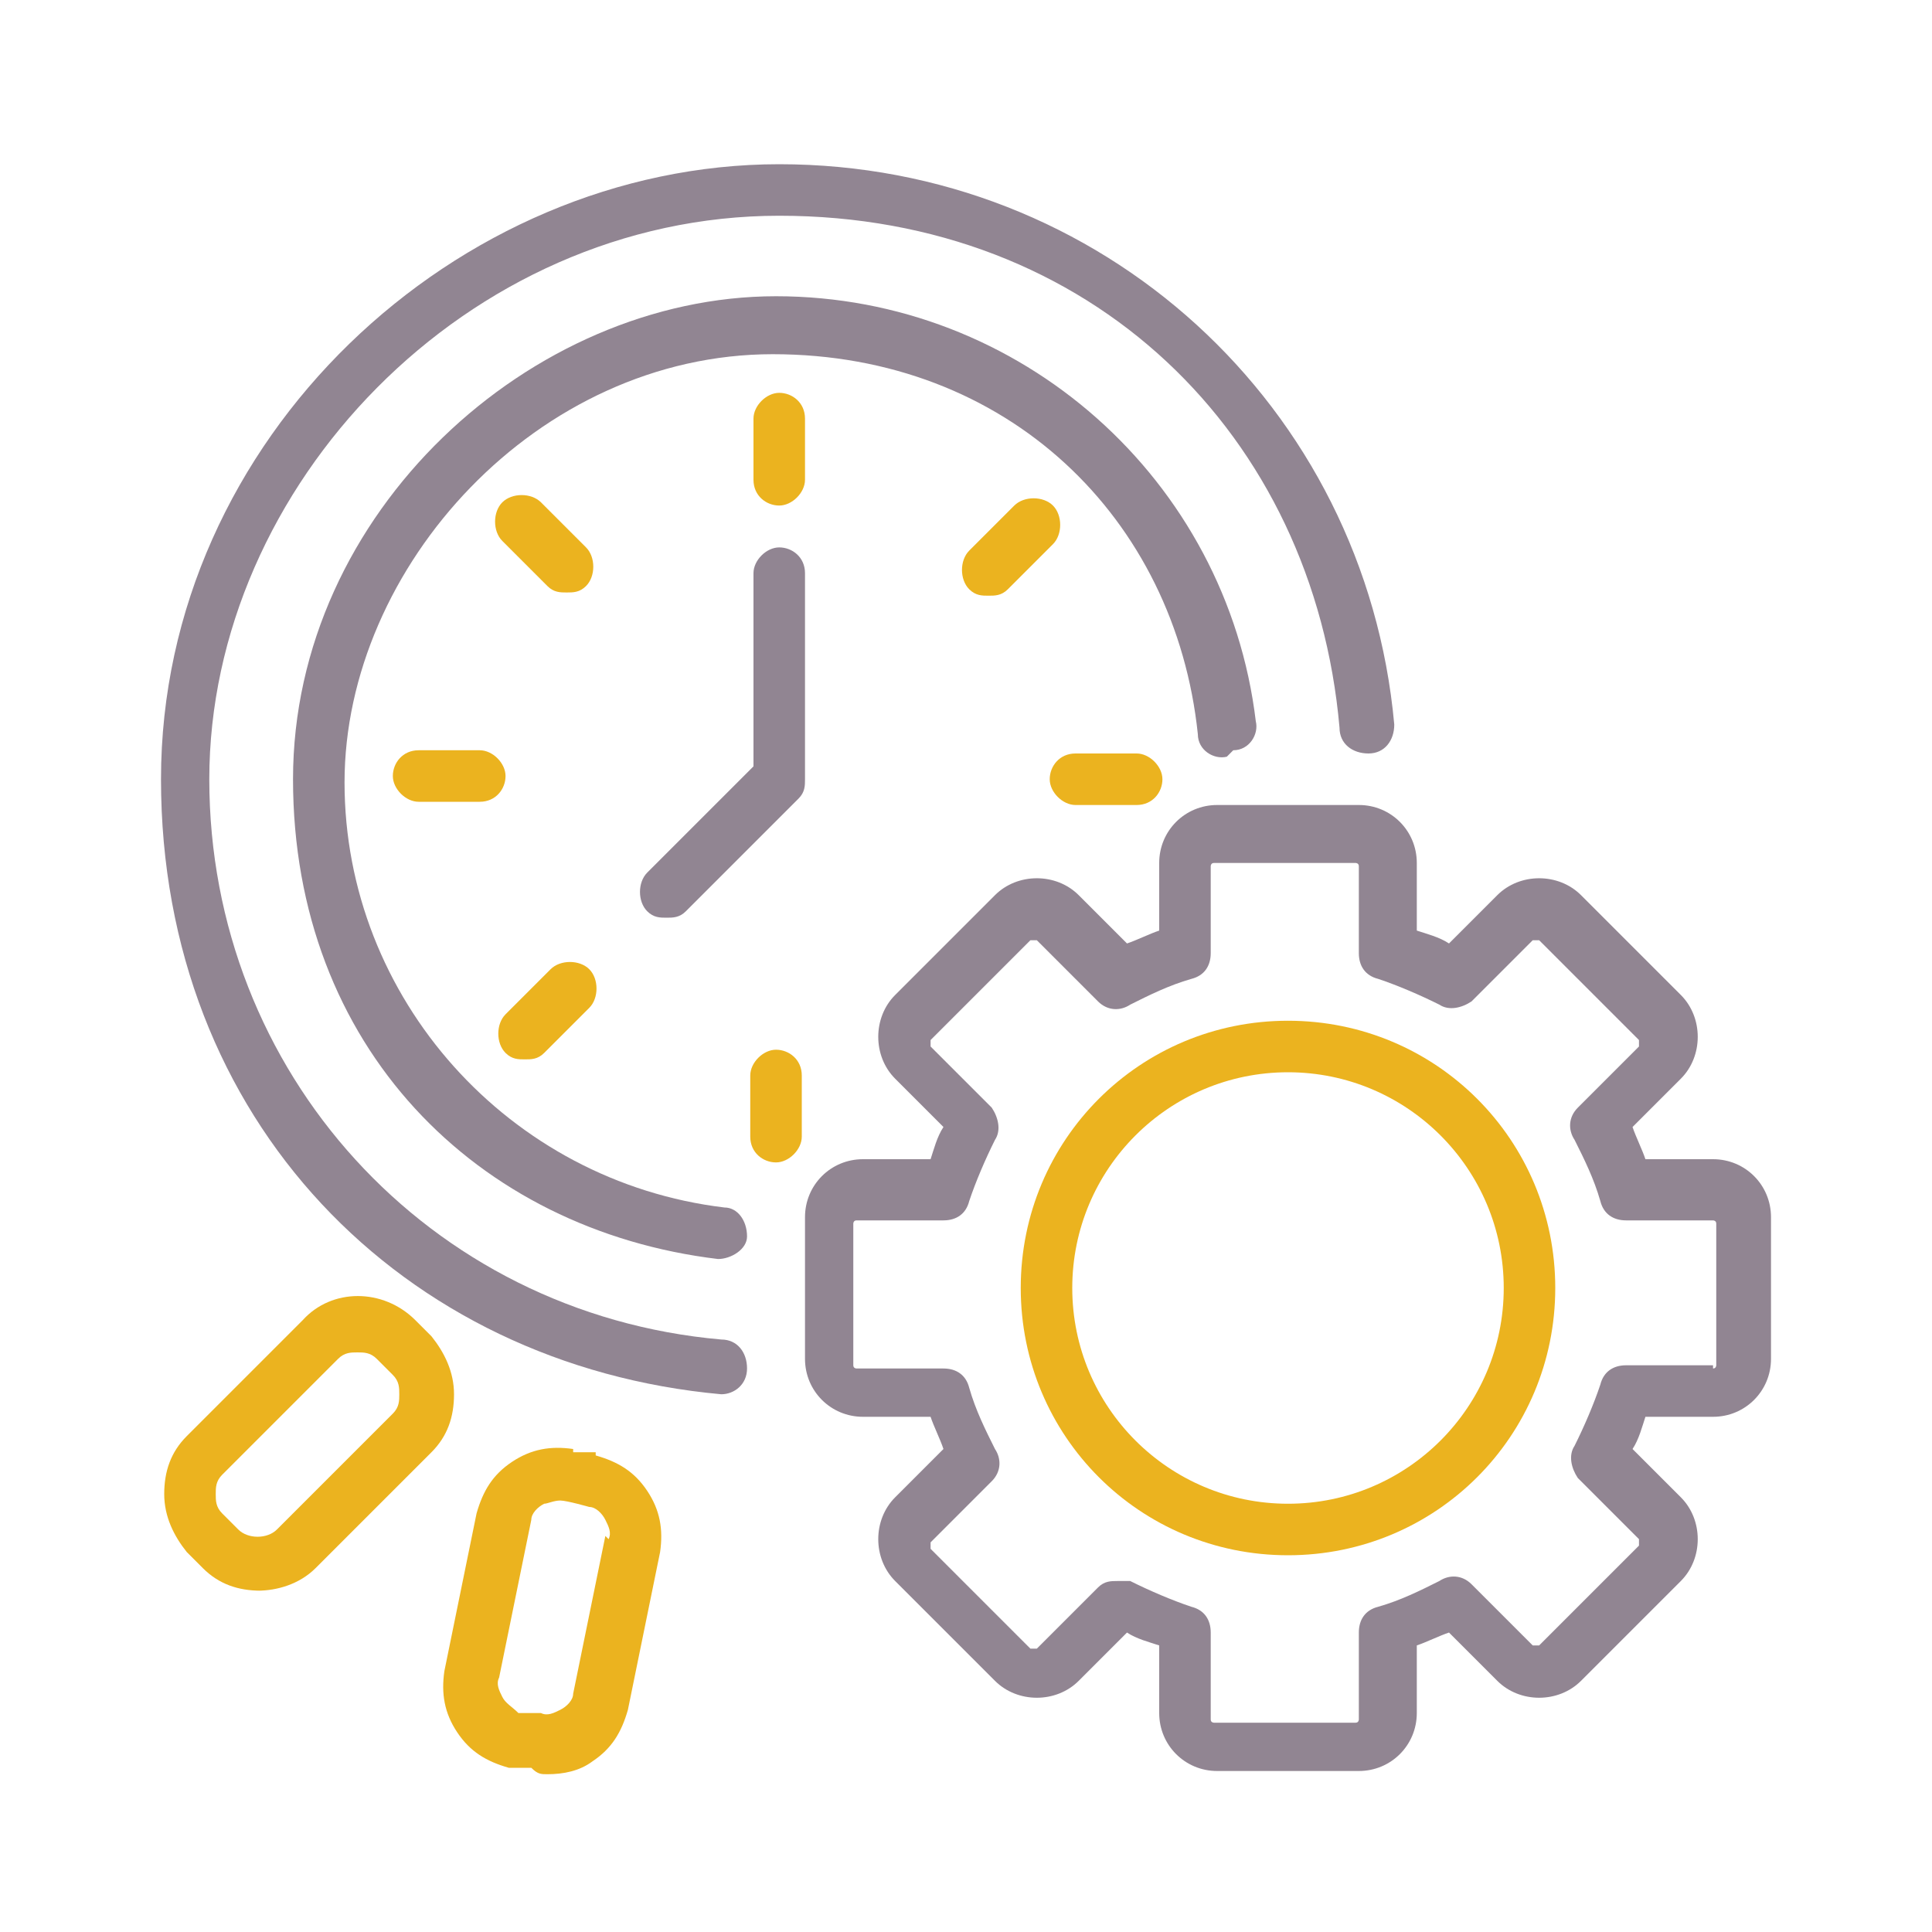 <?xml version="1.0" encoding="UTF-8" standalone="no"?>
<!DOCTYPE svg PUBLIC "-//W3C//DTD SVG 1.1//EN" "http://www.w3.org/Graphics/SVG/1.1/DTD/svg11.dtd">
<svg width="100%" height="100%" viewBox="0 0 60 60" version="1.1" xmlns="http://www.w3.org/2000/svg" xmlns:xlink="http://www.w3.org/1999/xlink" xml:space="preserve" xmlns:serif="http://www.serif.com/" style="fill-rule:evenodd;clip-rule:evenodd;stroke-linejoin:round;stroke-miterlimit:2;">
    <path d="M18.5,45.1L17.8,45.1L17.8,45C17.1,44.9 16.5,45 15.9,45.4C15.3,45.8 15,46.3 14.8,47L13.8,51.9C13.7,52.6 13.8,53.2 14.2,53.8C14.6,54.4 15.1,54.7 15.8,54.9L16.5,54.9C16.7,55.1 16.8,55.1 17,55.1C17.5,55.1 18,55 18.4,54.7C19,54.3 19.3,53.8 19.5,53.1L20.5,48.2C20.6,47.5 20.5,46.9 20.1,46.3C19.7,45.7 19.2,45.4 18.5,45.2L18.5,45.1ZM18.8,47.7L17.8,52.6C17.8,52.8 17.6,53 17.4,53.1C17.2,53.2 17,53.3 16.8,53.2L16.1,53.2C15.9,53 15.7,52.9 15.6,52.7C15.5,52.5 15.4,52.3 15.5,52.1L16.5,47.2C16.5,47 16.7,46.8 16.9,46.7C17,46.7 17.2,46.6 17.4,46.6C17.6,46.6 18.3,46.8 18.3,46.8C18.5,46.8 18.7,47 18.8,47.2C18.9,47.4 19,47.6 18.9,47.8L18.8,47.7Z" style="fill:rgb(235,179,31);fill-rule:nonzero;"/>
    <path d="M23.3,33.4L23.3,35.3C23.3,35.8 23.7,36.1 24.1,36.1C24.5,36.1 24.9,35.7 24.9,35.3L24.9,33.4C24.9,32.9 24.5,32.6 24.1,32.6C23.7,32.6 23.3,33 23.3,33.4Z" style="fill:rgb(235,179,31);fill-rule:nonzero;"/>
    <path d="M18.2,17L16.8,15.6C16.5,15.3 15.9,15.3 15.6,15.6C15.3,15.9 15.3,16.5 15.6,16.8L17,18.2C17.2,18.4 17.4,18.4 17.6,18.4C17.8,18.4 18,18.4 18.2,18.2C18.5,17.9 18.5,17.3 18.2,17Z" style="fill:rgb(235,179,31);fill-rule:nonzero;"/>
    <path d="M14.9,23.3L13,23.3C12.5,23.3 12.2,23.7 12.2,24.1C12.2,24.5 12.6,24.9 13,24.9L14.9,24.9C15.4,24.9 15.7,24.5 15.7,24.1C15.7,23.7 15.3,23.3 14.9,23.3Z" style="fill:rgb(235,179,31);fill-rule:nonzero;"/>
    <path d="M25,13C25,12.5 24.6,12.2 24.2,12.2C23.8,12.2 23.4,12.6 23.4,13L23.4,14.9C23.4,15.4 23.8,15.7 24.2,15.7C24.6,15.7 25,15.3 25,14.9L25,13Z" style="fill:rgb(235,179,31);fill-rule:nonzero;"/>
    <path d="M16.3,32.9C16.5,32.9 16.7,32.9 16.9,32.7L18.3,31.3C18.6,31 18.6,30.4 18.3,30.1C18,29.8 17.4,29.8 17.1,30.1L15.7,31.5C15.4,31.8 15.4,32.4 15.7,32.7C15.9,32.9 16.1,32.9 16.3,32.9Z" style="fill:rgb(235,179,31);fill-rule:nonzero;"/>
    <path d="M32.7,15.7C32.4,15.4 31.8,15.4 31.5,15.7L30.1,17.1C29.8,17.4 29.8,18 30.1,18.3C30.3,18.5 30.5,18.5 30.7,18.5C30.9,18.5 31.1,18.5 31.3,18.3L32.7,16.9C33,16.6 33,16 32.7,15.7Z" style="fill:rgb(235,179,31);fill-rule:nonzero;"/>
    <path d="M33.4,25L35.3,25C35.8,25 36.1,24.6 36.1,24.2C36.1,23.8 35.7,23.4 35.3,23.4L33.4,23.4C32.9,23.4 32.6,23.8 32.6,24.2C32.6,24.6 33,25 33.4,25Z" style="fill:rgb(235,179,31);fill-rule:nonzero;"/>
    <path d="M8,49.4C8.6,49.4 9.3,49.2 9.8,48.7L13.4,45.1C13.9,44.6 14.1,44 14.1,43.3C14.1,42.6 13.8,42 13.4,41.5L12.9,41C11.9,40 10.3,40 9.4,41L5.8,44.6C5.3,45.1 5.1,45.7 5.1,46.4C5.1,47.1 5.4,47.7 5.8,48.2L6.3,48.7C6.8,49.2 7.4,49.4 8.1,49.4L8,49.4ZM6.9,45.8L10.5,42.2C10.7,42 10.9,42 11.1,42C11.3,42 11.5,42 11.7,42.2C11.9,42.4 12.2,42.7 12.2,42.7C12.4,42.9 12.4,43.1 12.4,43.3C12.4,43.5 12.4,43.7 12.2,43.9L8.6,47.5C8.3,47.8 7.7,47.8 7.4,47.5L6.9,47C6.7,46.8 6.7,46.6 6.7,46.4C6.7,46.2 6.7,46 6.9,45.8Z" style="fill:rgb(235,179,31);fill-rule:nonzero;"/>
    <path d="M40,31.7C35.4,31.7 31.7,35.4 31.7,40C31.7,44.6 35.4,48.3 40,48.3C44.6,48.3 48.3,44.6 48.3,40C48.3,35.4 44.6,31.7 40,31.7ZM40,46.7C36.3,46.7 33.3,43.7 33.3,40C33.3,36.3 36.3,33.3 40,33.3C43.7,33.3 46.7,36.3 46.7,40C46.7,43.7 43.7,46.7 40,46.7Z" style="fill:rgb(235,179,31);fill-rule:nonzero;"/>
    <path d="M25,17.8C25,17.3 24.6,17 24.2,17C23.8,17 23.4,17.4 23.4,17.8L23.4,23.8L20.1,27.1C19.8,27.4 19.8,28 20.1,28.3C20.3,28.5 20.5,28.5 20.7,28.5C20.9,28.5 21.1,28.5 21.3,28.3L24.8,24.8C25,24.6 25,24.4 25,24.2L25,17.8Z" style="fill:rgb(145,133,146);fill-rule:nonzero;"/>
    <path d="M38.3,23.3C38.8,23.3 39.1,22.8 39,22.4C38.1,14.9 31.7,9.2 24.1,9.2C16.5,9.2 9.1,15.9 9.1,24.2C9.1,32.5 14.8,38.2 22.3,39.1C22.7,39.1 23.2,38.8 23.2,38.4C23.2,37.9 22.9,37.5 22.5,37.5C15.8,36.7 10.7,31 10.7,24.3C10.7,17.6 16.7,11 24,11C31.3,11 36.5,16.1 37.2,22.8C37.2,23.3 37.7,23.6 38.1,23.5L38.3,23.3Z" style="fill:rgb(145,133,146);fill-rule:nonzero;"/>
    <path d="M22.4,43.3C22.8,43.3 23.2,43 23.2,42.5C23.2,42 22.9,41.6 22.4,41.6C13.3,40.8 6.5,33.3 6.5,24.2C6.5,15.1 14.5,6.7 24.2,6.7C33.9,6.7 40.8,13.5 41.6,22.6C41.6,23.1 42,23.4 42.5,23.4C43,23.4 43.3,23 43.3,22.5C42.4,12.6 34.2,5.1 24.2,5.1C14.2,5.1 5,13.6 5,24.2C5,34.8 12.5,42.4 22.4,43.3Z" style="fill:rgb(145,133,146);fill-rule:nonzero;"/>
    <path d="M53.2,36L51.1,36C51,35.7 50.8,35.3 50.7,35L52.2,33.5C52.9,32.8 52.9,31.6 52.2,30.9L49.1,27.8C48.4,27.1 47.2,27.1 46.5,27.8L45,29.3C44.7,29.1 44.3,29 44,28.9L44,26.8C44,25.8 43.2,25 42.2,25L37.8,25C36.8,25 36,25.8 36,26.8L36,28.9C35.7,29 35.3,29.2 35,29.3L33.5,27.8C32.8,27.1 31.6,27.1 30.9,27.8L27.8,30.9C27.1,31.6 27.1,32.8 27.8,33.5L29.3,35C29.1,35.3 29,35.7 28.9,36L26.8,36C25.8,36 25,36.8 25,37.8L25,42.2C25,43.2 25.8,44 26.8,44L28.9,44C29,44.3 29.2,44.7 29.3,45L27.8,46.5C27.1,47.2 27.1,48.4 27.8,49.1L30.9,52.2C31.6,52.9 32.8,52.9 33.5,52.2L35,50.7C35.3,50.9 35.7,51 36,51.1L36,53.2C36,54.2 36.8,55 37.8,55L42.2,55C43.2,55 44,54.2 44,53.2L44,51.1C44.3,51 44.7,50.8 45,50.7L46.5,52.2C47.2,52.9 48.4,52.9 49.1,52.2L52.2,49.1C52.9,48.4 52.9,47.2 52.2,46.5L50.7,45C50.9,44.7 51,44.3 51.1,44L53.2,44C54.2,44 55,43.2 55,42.2L55,37.8C55,36.8 54.2,36 53.2,36ZM53.2,42.4L50.5,42.4C50.1,42.4 49.8,42.6 49.7,43C49.5,43.6 49.2,44.3 48.9,44.9C48.7,45.2 48.8,45.6 49,45.9L50.9,47.8L50.9,48L47.8,51.1L47.6,51.1L45.7,49.2C45.4,48.9 45,48.9 44.7,49.1C44.1,49.4 43.5,49.7 42.8,49.9C42.4,50 42.2,50.3 42.2,50.7L42.2,53.4C42.2,53.4 42.2,53.5 42.1,53.5L37.7,53.5C37.7,53.5 37.6,53.5 37.6,53.4L37.6,50.7C37.6,50.3 37.4,50 37,49.9C36.4,49.7 35.7,49.4 35.1,49.1L34.7,49.1C34.5,49.1 34.3,49.1 34.1,49.3L32.2,51.2L32,51.2L28.9,48.1L28.9,47.9L30.8,46C31.1,45.7 31.1,45.3 30.9,45C30.6,44.4 30.3,43.8 30.1,43.1C30,42.7 29.7,42.5 29.3,42.5L26.6,42.5C26.6,42.5 26.5,42.5 26.5,42.4L26.5,38C26.5,38 26.5,37.9 26.6,37.9L29.3,37.9C29.7,37.9 30,37.7 30.1,37.3C30.3,36.7 30.6,36 30.9,35.4C31.1,35.1 31,34.7 30.8,34.4L28.9,32.5L28.9,32.3L32,29.2L32.2,29.2L34.1,31.1C34.4,31.4 34.8,31.4 35.1,31.2C35.7,30.9 36.3,30.6 37,30.4C37.4,30.3 37.6,30 37.6,29.6L37.6,26.9C37.6,26.9 37.6,26.8 37.7,26.8L42.1,26.8C42.1,26.8 42.2,26.8 42.2,26.9L42.2,29.6C42.2,30 42.4,30.3 42.8,30.4C43.4,30.6 44.1,30.9 44.7,31.2C45,31.4 45.4,31.3 45.7,31.1L47.6,29.2L47.8,29.2L50.9,32.3L50.9,32.5L49,34.4C48.7,34.7 48.7,35.1 48.9,35.4C49.2,36 49.5,36.6 49.7,37.3C49.8,37.7 50.1,37.9 50.5,37.9L53.2,37.9C53.2,37.9 53.3,37.9 53.3,38L53.3,42.4C53.3,42.4 53.3,42.5 53.2,42.5L53.2,42.4Z" style="fill:rgb(145,133,146);fill-rule:nonzero;"/>
</svg>
